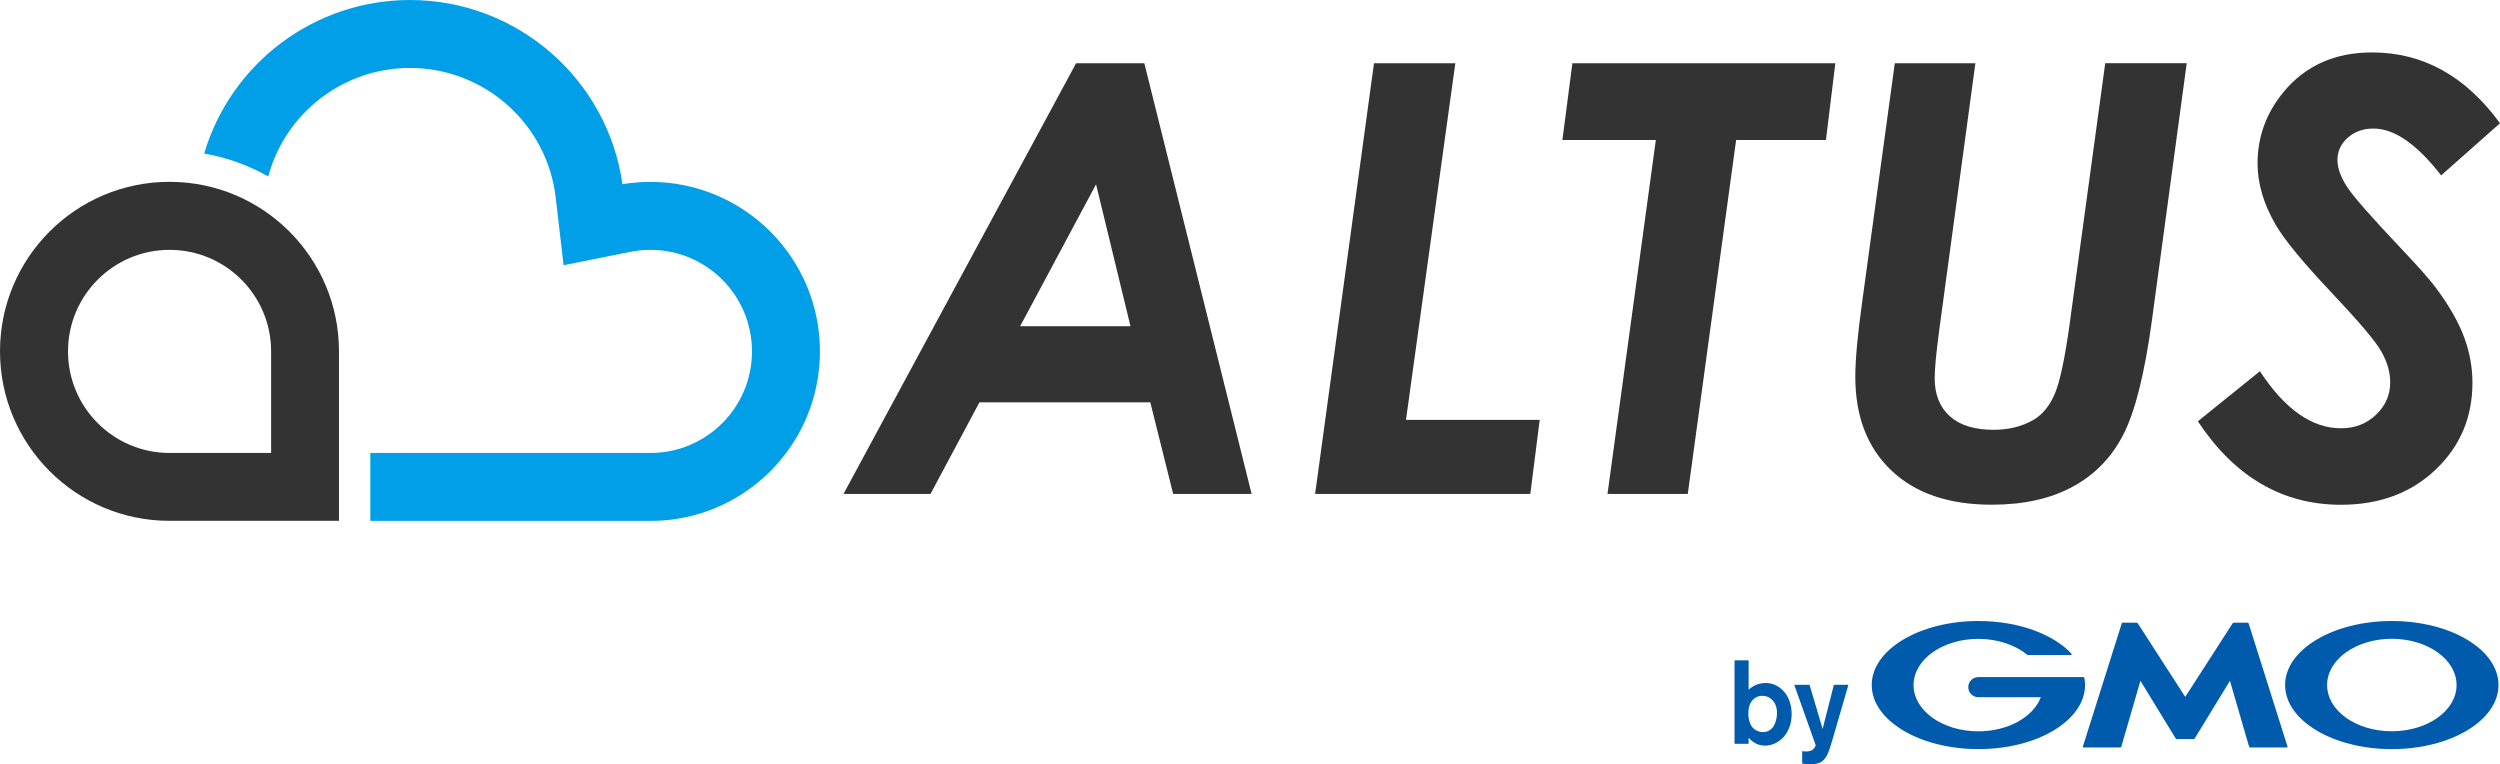 <?xml version="1.0" encoding="UTF-8"?><svg id="_レイヤー_2" xmlns="http://www.w3.org/2000/svg" viewBox="0 0 330.39 100.99"><defs><style>.cls-1,.cls-2,.cls-3,.cls-4{stroke-width:0px;}.cls-1,.cls-4{fill:#333;}.cls-2{fill:#005bac;}.cls-3{fill:#009fe8;}.cls-3,.cls-4{fill-rule:evenodd;}</style></defs><g id="ALTUS"><g id="byGMO"><path class="cls-2" d="M234.84,94.33c-.03,1.03-.48,2.42-1.86,2.42-.15,0-1.42,0-1.8-1.49-.06-.18-.13-.51-.13-1,0-1.67,1-2.31,1.85-2.31,1.01,0,1.99.83,1.94,2.38ZM229.23,87.26v11.04h1.86v-.81c.41.47,1.11,1.05,2.14,1.05,1.86,0,3.55-1.62,3.55-4.17s-1.66-4.11-3.42-4.11c-.86,0-1.64.31-2.27.89v-3.88h-1.86Z"/><path class="cls-2" d="M244.28,90.49l-1.98,6.82-.44,1.47c-.53,1.64-1.11,2.22-2.56,2.22-.61,0-.91-.06-1.13-.09v-1.64c.17.03.31.04.5.04.14,0,.55,0,.84-.2.22-.14.44-.49.44-.64l-2.83-7.97h2.02l1.73,5.83,1.49-5.83h1.92Z"/><path class="cls-2" d="M288.77,97.67h1.12c.06,0,.13-.04.16-.09l4.65-7.61,2.53,8.71c.02.06.08.1.14.1h4.87c.06,0,.09-.04.07-.1l-5.14-16.29c-.01-.06-.08-.1-.13-.1h-1.83c-.06,0-.13.04-.16.09l-6.26,9.72-6.27-9.72s-.1-.09-.16-.09h-1.83c-.06,0-.12.04-.13.1l-5.14,16.29c-.02.06.01.1.07.1h4.88c.06,0,.12-.04.13-.1l2.53-8.71,4.65,7.61c.03.05.1.09.15.09h1.13Z"/><path class="cls-2" d="M275.45,89.56h0s-.05-.08-.1-.08h-13.9c-.74,0-1.33.6-1.33,1.33s.6,1.33,1.33,1.33h8.26c-.98,2.6-4.31,4.51-8.26,4.51-4.73,0-8.56-2.73-8.56-6.11s3.83-6.11,8.56-6.11c2.58,0,4.89.82,6.46,2.1,0,0,.01,0,.02.02.02.01.04.02.06.02h5.68c.06,0,.11-.05.11-.11,0-.02,0-.05-.03-.07,0,0,0,0,0-.01-2.42-2.58-7.01-4.31-12.29-4.31-7.79,0-14.1,3.79-14.1,8.46s6.31,8.47,14.1,8.47,14.09-3.79,14.09-8.47c0-.33-.03-.66-.1-.98Z"/><path class="cls-2" d="M316.09,82.07c-7.78,0-14.1,3.79-14.1,8.46s6.31,8.47,14.1,8.47,14.1-3.79,14.1-8.47-6.31-8.46-14.1-8.46ZM316.09,96.64c-4.73,0-8.55-2.73-8.55-6.11s3.83-6.11,8.55-6.11,8.56,2.73,8.56,6.11-3.83,6.11-8.56,6.11Z"/></g><g id="ALTUS-2"><path class="cls-1" d="M142.21,8.36h9.02l14.18,56.92h-10.37l-3.02-12.11h-22.58l-6.47,12.11h-11.5l30.74-56.92ZM149.4,43.11l-4.55-18.75-10.03,18.75h14.58Z"/><path class="cls-1" d="M181.58,8.36h10.75l-6.52,47.13h17.67l-1.24,9.79h-28.44l7.78-56.92Z"/><path class="cls-1" d="M207.8,8.36h34.75l-1.24,10.14h-11.87l-6.39,46.78h-10.61l6.39-46.78h-12.35l1.32-10.14Z"/><path class="cls-1" d="M250.41,8.36h10.65l-4.76,35.13c-.41,3.07-.62,5.24-.62,6.5,0,2.14.67,3.81,1.99,5.01,1.33,1.2,3.26,1.8,5.79,1.8,2.04,0,3.82-.45,5.34-1.35,1.13-.67,2.05-1.79,2.73-3.35.68-1.56,1.35-4.66,1.99-9.31l4.7-34.44h10.77l-4.6,33.98c-.95,6.99-2.21,12.01-3.75,15.05-1.55,3.04-3.79,5.36-6.72,6.94-2.93,1.59-6.49,2.38-10.7,2.38-5.68,0-10.1-1.51-13.27-4.53s-4.76-7.14-4.76-12.38c0-2.27.31-5.62.93-10.06l4.29-31.38Z"/><path class="cls-1" d="M330.39,16.29l-7.78,6.89c-3.2-4.13-6.18-6.19-8.94-6.19-1.37,0-2.5.41-3.41,1.22-.9.81-1.35,1.79-1.35,2.92,0,1.06.41,2.23,1.24,3.52.82,1.29,3.33,4.14,7.51,8.55,2.22,2.35,3.67,4.01,4.37,4.99,1.68,2.27,2.88,4.39,3.62,6.37.73,1.97,1.1,3.98,1.1,6.02,0,4.57-1.62,8.4-4.87,11.49-3.25,3.09-7.42,4.64-12.5,4.64-7.74,0-14.05-3.68-18.92-11.03l8.2-6.62c3.3,5.03,6.87,7.54,10.72,7.54,1.83,0,3.37-.59,4.62-1.78,1.25-1.19,1.88-2.62,1.88-4.29,0-1.32-.38-2.66-1.14-4.02-.76-1.37-2.94-3.95-6.52-7.74-3.79-4-6.28-7.02-7.47-9.05-1.6-2.76-2.4-5.47-2.4-8.13,0-3.51,1.15-6.66,3.44-9.44,2.89-3.48,6.78-5.22,11.69-5.22,6.73,0,12.37,3.12,16.91,9.36Z"/><path class="cls-4" d="M22.4,24.03c12.37,0,22.4,10.03,22.4,22.4v22.4h-22.4c-12.37,0-22.4-10.03-22.4-22.4s10.03-22.4,22.4-22.4h0ZM35.83,59.86v-13.42c0-7.41-6.01-13.42-13.42-13.42s-13.42,6.01-13.42,13.42,6.01,13.42,13.42,13.42h13.42Z"/><path class="cls-3" d="M82.26,24.34c1.22-.2,2.46-.3,3.7-.3,12.37,0,22.4,10.03,22.4,22.4s-10.03,22.4-22.4,22.4h-37.02v-8.98h37.02c7.41,0,13.42-6.01,13.42-13.42s-6.01-13.42-13.42-13.42c-.89,0-1.79.09-2.66.26l-8.82,1.77-1.04-8.94c-1.13-9.76-9.44-17.13-19.26-17.13-8.8,0-16.47,5.93-18.73,14.34-2.59-1.46-5.44-2.51-8.47-3.03C30.54,8.31,41.59,0,54.18,0c14.14,0,26.11,10.42,28.08,24.34h0Z"/></g></g></svg>